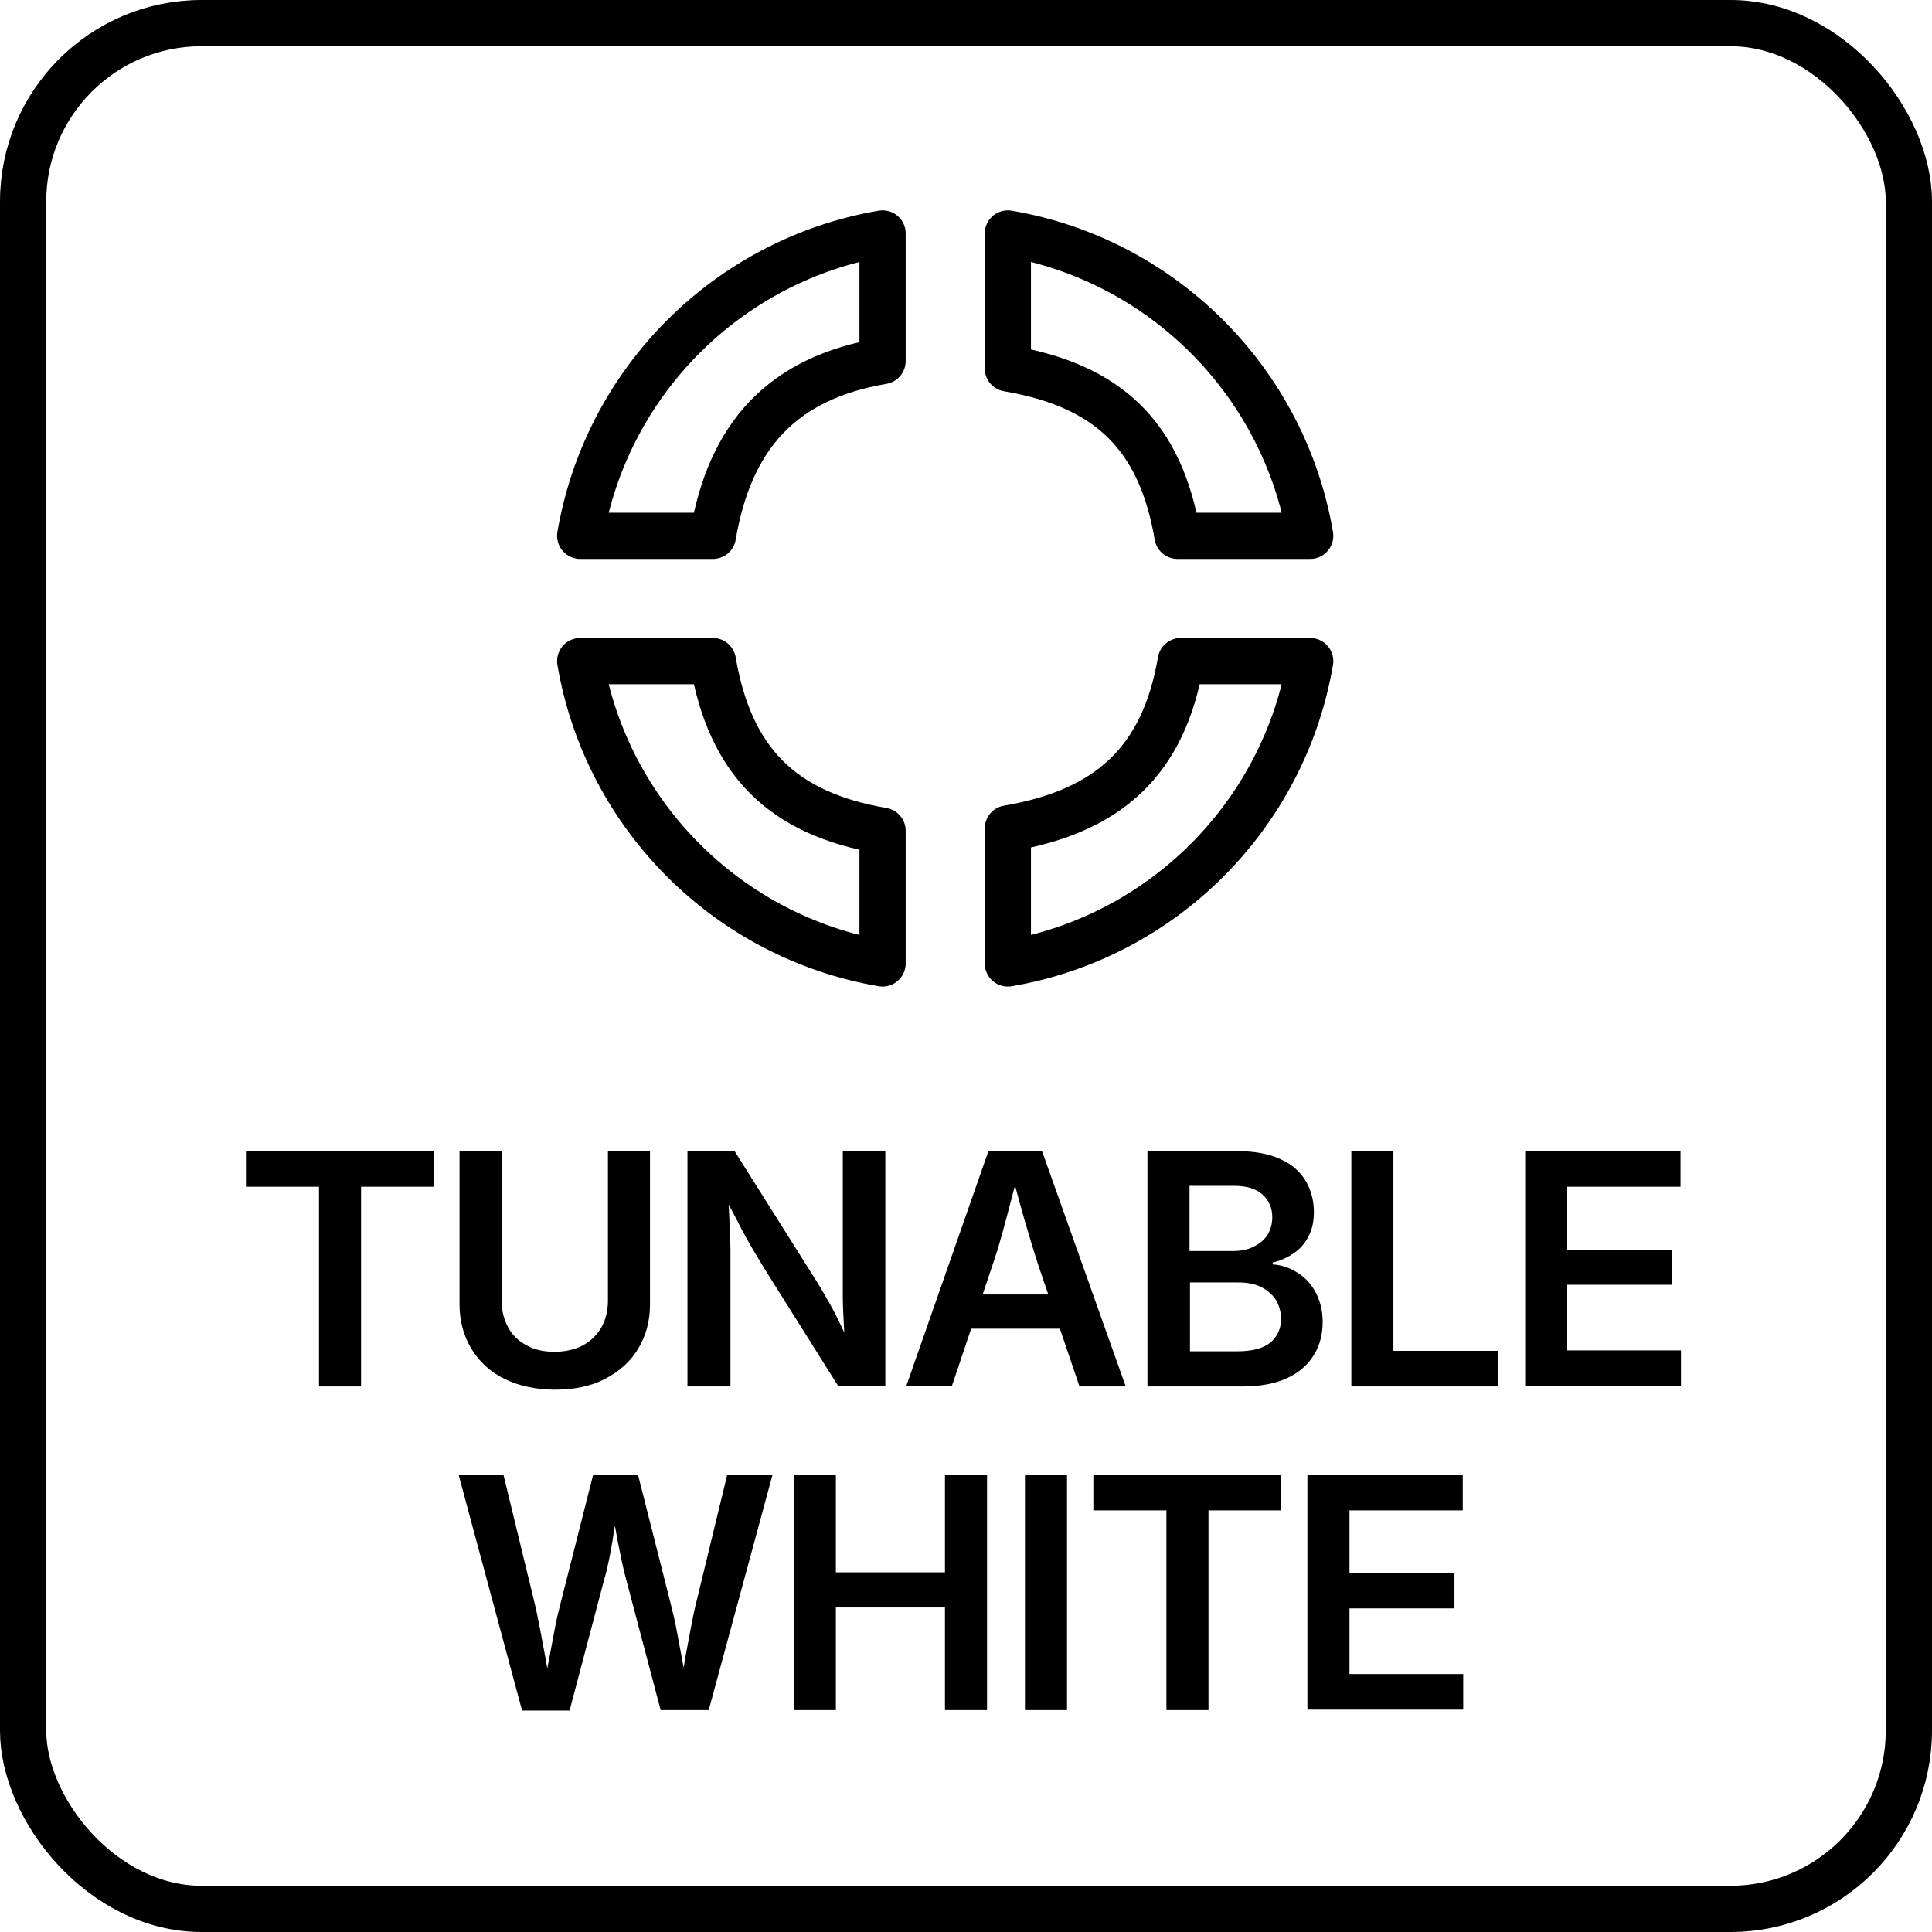 <?xml version="1.0" encoding="UTF-8"?><svg id="Layer_1" xmlns="http://www.w3.org/2000/svg" viewBox="0 0 41.79 41.79"><defs><style>.cls-1{stroke-miterlimit:10;}.cls-1,.cls-2{fill:none;stroke:#000;}.cls-2{stroke-linejoin:round;}</style></defs><rect class="cls-1" x=".5" y=".5" width="40.79" height="40.79" rx="3.86" ry="3.86"/><path d="M5.32,25.67v-.77h4.06v.77h-1.57v4.32h-.91v-4.32h-1.58Z"/><path d="M12.01,30.06c-.41,0-.78-.08-1.09-.23s-.55-.37-.72-.65c-.17-.28-.26-.6-.26-.96v-3.33h.91v3.25c0,.21.05.4.14.57s.23.3.4.39c.17.1.38.14.61.14s.44-.05.61-.14.31-.23.4-.39.14-.36.14-.57v-3.25h.91v3.33c0,.36-.09.68-.26.96-.17.28-.41.49-.72.65-.31.16-.67.23-1.09.23Z"/><path d="M14.87,29.99v-5.09h1.02l1.77,2.81c.07.11.14.23.22.37.08.14.17.3.25.47.09.17.17.36.26.57l-.1.05c-.02-.18-.03-.37-.04-.57-.01-.2-.02-.39-.02-.57,0-.18,0-.33,0-.45v-2.69h.92v5.09h-1.02l-1.59-2.53c-.09-.15-.18-.3-.27-.45-.09-.16-.19-.33-.29-.53-.1-.2-.23-.43-.37-.7l.13-.03c.02.25.03.48.04.7,0,.22.02.42.02.59,0,.17,0,.31,0,.42v2.54h-.92Z"/><path d="M19.6,29.99l1.78-5.09h1.16l1.81,5.09h-1l-.9-2.65c-.09-.28-.18-.58-.28-.92-.1-.34-.2-.73-.32-1.17h.21c-.12.44-.22.83-.31,1.17s-.18.65-.27.91l-.89,2.65h-.99ZM20.65,28.74v-.74h2.67v.74h-2.67Z"/><path d="M24.82,29.99v-5.09h1.96c.36,0,.67.06.91.17.25.11.43.27.55.47s.18.43.18.68c0,.21-.04.38-.12.53-.08.15-.18.27-.32.36-.13.09-.28.16-.45.2v.04c.18.01.36.07.52.17.17.1.3.24.4.42.1.18.16.4.16.65,0,.27-.06.51-.19.72-.13.21-.32.38-.58.5-.26.12-.58.18-.97.18h-2.06ZM25.73,27.06h.95c.16,0,.31-.03.43-.09s.23-.14.3-.25.11-.24.11-.39c0-.2-.07-.36-.21-.49s-.35-.19-.62-.19h-.96v1.42ZM25.73,29.23h1.02c.33,0,.57-.06.73-.19.15-.13.23-.3.23-.51,0-.15-.04-.29-.11-.41-.08-.12-.18-.21-.32-.28s-.3-.1-.5-.1h-1.04v1.5Z"/><path d="M29.23,29.99v-5.09h.91v4.32h2.27v.77h-3.19Z"/><path d="M32.99,29.99v-5.09h3.36v.77h-2.45v1.36h2.27v.76h-2.27v1.42h2.46v.77h-3.37Z"/><path d="M11.29,36.99l-1.37-5.09h.97l.66,2.72c.05.2.09.4.13.61.04.21.08.42.12.64.04.21.07.42.11.63h-.15c.04-.21.08-.42.12-.63.04-.21.08-.43.12-.64s.09-.42.14-.61l.69-2.72h.97l.69,2.72c.05.2.1.4.14.61.04.21.08.42.12.64s.08.42.12.63h-.16c.04-.21.08-.42.11-.63.04-.21.08-.43.12-.64.04-.21.08-.42.13-.61l.66-2.72h.98l-1.38,5.09h-1.04l-.75-2.84c-.07-.25-.12-.53-.18-.82-.05-.29-.11-.6-.17-.93h.22c-.06.32-.12.63-.16.92-.05.29-.1.57-.18.84l-.75,2.84h-1.04Z"/><path d="M17.17,36.99v-5.09h.91v2.11h2.36v-2.11h.91v5.09h-.91v-2.22h-2.36v2.22h-.91Z"/><path d="M23.08,31.9v5.09h-.91v-5.09h.91Z"/><path d="M23.65,32.67v-.77h4.06v.77h-1.57v4.32h-.91v-4.32h-1.58Z"/><path d="M28.28,36.99v-5.09h3.36v.77h-2.45v1.36h2.27v.76h-2.27v1.42h2.46v.77h-3.37Z"/><path class="cls-2" d="M21.8,7.97v-2.92c3.34.57,5.97,3.2,6.54,6.54h-2.87c-.37-2.17-1.5-3.25-3.67-3.62Z"/><path class="cls-2" d="M15.42,11.59c.37-2.17,1.5-3.41,3.67-3.78h0v-2.76c-3.34.57-5.97,3.2-6.54,6.54h2.87Z"/><path class="cls-2" d="M25.54,14.3h2.8c-.57,3.34-3.2,5.97-6.54,6.54v-2.92h0c2.17-.37,3.37-1.45,3.74-3.62Z"/><path class="cls-2" d="M19.09,17.97c-2.17-.37-3.3-1.5-3.67-3.67h-2.87c.57,3.34,3.2,5.97,6.54,6.54v-2.87Z"/></svg>